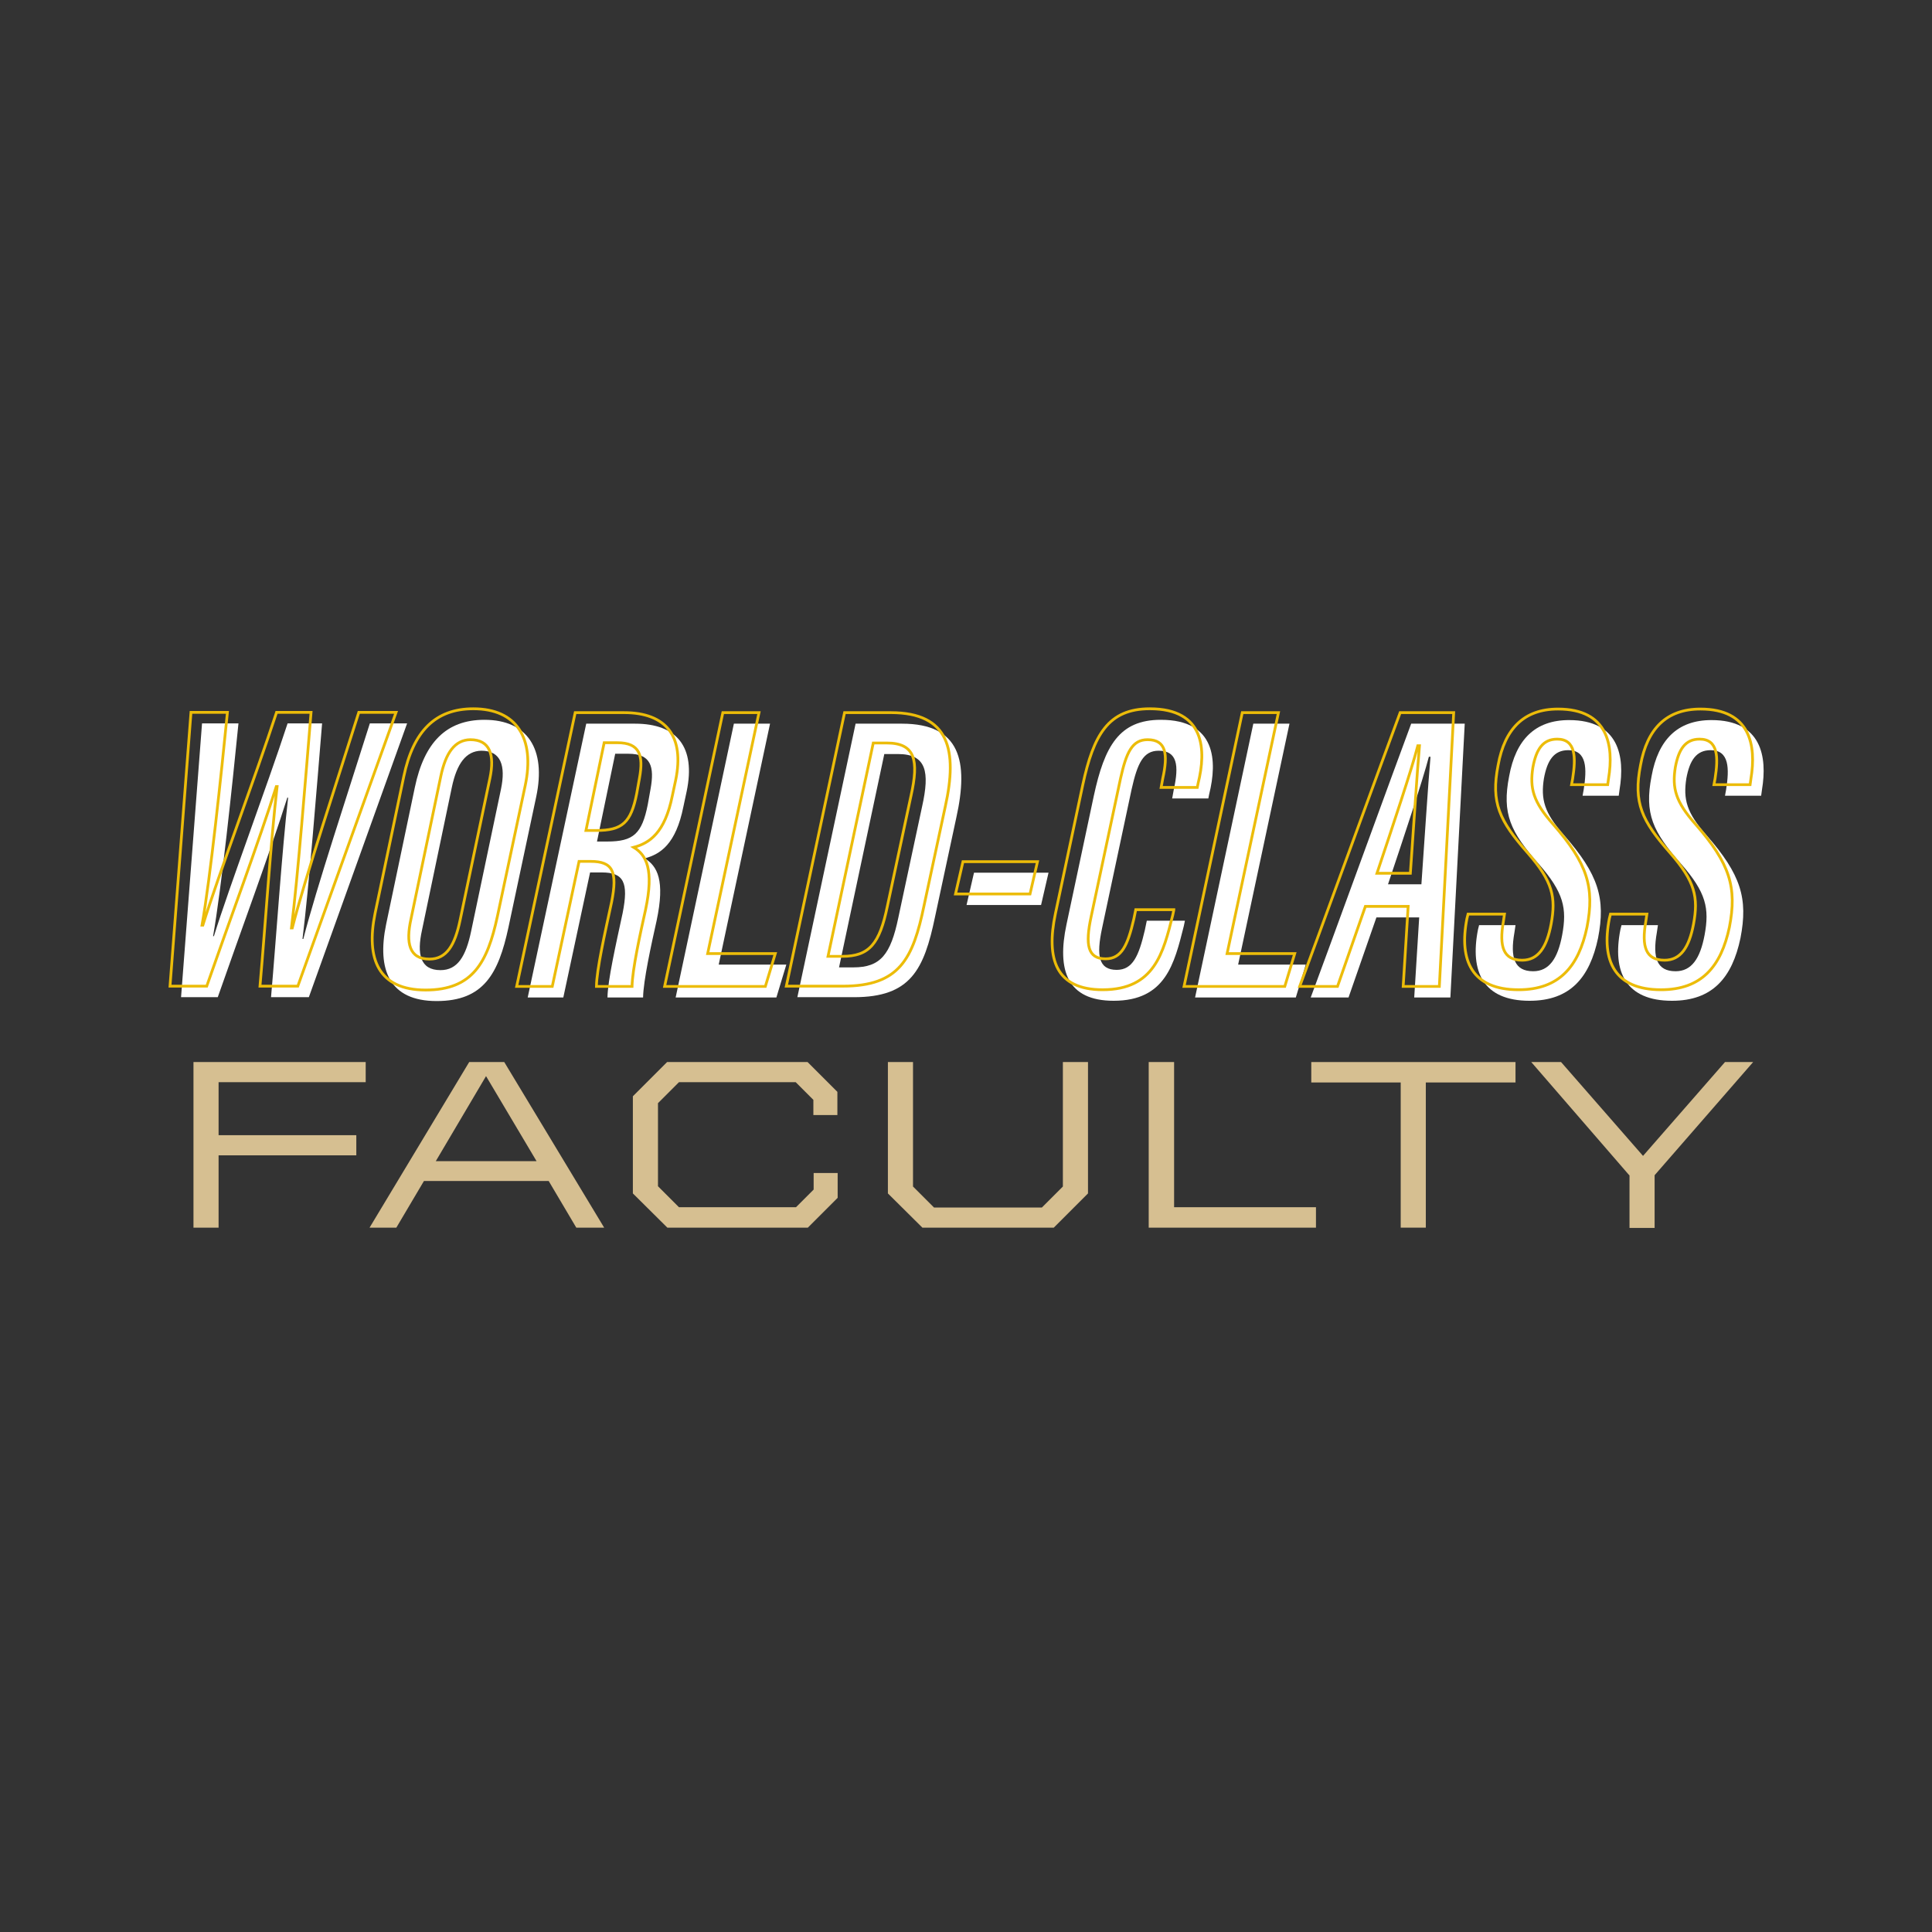 <?xml version="1.0" encoding="utf-8"?>
<!-- Generator: Adobe Illustrator 24.0.3, SVG Export Plug-In . SVG Version: 6.00 Build 0)  -->
<svg version="1.1" xmlns="http://www.w3.org/2000/svg" xmlns:xlink="http://www.w3.org/1999/xlink" x="0px" y="0px"
	 viewBox="0 0 700 700" style="enable-background:new 0 0 700 700;" xml:space="preserve">
<rect x="0" y="0" width="700" height="700" fill="#333333" stroke="none"/>
<style type="text/css">
	.st0{display:none;}
	.st1{display:inline;}
	.st2{fill:#ECBC09;}
	.st3{fill:#FFFFFF;}
	.st4{fill:#D6BF91;}
	.st5{fill:#53595F;}
	.st6{fill:none;stroke:#ECBC09;stroke-miterlimit:10;}
	.st7{fill:#777B83;}
	.st8{fill:#231F20;}
	.st9{opacity:0.3;fill:#53595F;}
	.st10{fill:none;stroke:#FFFFFF;}
	.st11{fill:#A19C97;}
	.st12{fill:none;stroke:#FFFFFF;stroke-width:2;stroke-miterlimit:10;}
</style>
<g id="Layer_1" class="st0">
	<rect class="st1" width="700" height="700"/>
</g>
<g id="Layer_2">
	<g>
		<path class="st3" d="M65.6,361.3l7.6-99.2h13.2c-2.2,22.1-6.2,60.1-9.2,77.1h0.3c5.6-18,19-53.6,26.7-77.1h12.5
			c-1.9,23-4.8,59.7-7.1,78.1h0.3c4.5-17.7,16.8-54.9,24.1-78.1h13.5l-35.6,99.2H98.2c1.9-21.7,4-53.6,6.2-72.3h-0.3
			c-6.1,19.4-17.5,50.2-25.2,72.3H65.6z"/>
		<path class="st3" d="M194.3,288.6l-10.1,47.5c-3.6,16.6-8.9,26.6-26,26.6c-17.1,0-21.7-11.3-18.3-27.8l10.4-49.6
			c3.4-16.3,11.4-24.5,25.2-24.5C191.2,260.8,197.9,271.5,194.3,288.6z M163.7,285.3L152.9,337c-1.9,8.6-0.7,14.5,6.7,14.5
			c6.2,0,9.2-5,11.1-14.1l10.8-51.4c1.8-8.6,0-14-7.1-14C168.8,272.1,165.5,276.7,163.7,285.3z"/>
		<path class="st3" d="M212.4,262.2h17.7c15.3,0,22,8.6,18.7,24.5l-1.2,5.6c-2.7,13.5-8.3,17.2-14,18.7c4.6,2.8,7.4,8,4.3,22.6
			c-1.9,8.5-4.8,21.7-4.9,27.8h-12.9c0.1-6.2,3-19,5.5-30.6c2.2-11.1,0.4-14.7-7.6-14.7h-4.2l-9.7,45.3h-12.9L212.4,262.2z
			 M216.3,304.9h3.7c9.5,0,12.6-2.8,14.7-13.4l1-5.6c1.5-8.2,0.1-12.8-8-12.8h-4.8L216.3,304.9z"/>
		<path class="st3" d="M265.9,262.2h13.1l-18.6,87.3h24.5l-3.6,11.9h-36.5L265.9,262.2z"/>
		<path class="st3" d="M310,262.2h16.8c21.2,0,24.2,13.7,19.7,34l-7.7,35.9c-4,19.3-8.9,29.2-29.4,29.2h-20.5L310,262.2z M304,350.5
			h5.2c9.8,0,13.5-4.6,16.3-18.1l8.6-40.2c2.8-12.6,1.6-19-8.8-19h-4.9L304,350.5z"/>
		<path class="st3" d="M379.9,316.2l-2.7,11.7h-27l2.7-11.7H379.9z"/>
		<path class="st3" d="M429.3,333.7l-0.4,1.9c-3.4,13.4-6.5,27-25.4,27c-16.9,0-20.6-11.1-17.1-27.6l9.9-46.6
			c3.9-18.1,9.2-27.6,24.3-27.6c20,0,20.5,15,17.5,27l-0.3,1.5h-13.1l0.6-3.3c1.9-8.6,1.3-14-5.5-14c-5.6,0-7.7,4.6-9.8,14
			l-10.7,50.3c-2.1,9.9-1.3,15.1,5.3,15.1c5.8,0,8-5,10.2-14.4l0.7-3.4H429.3z"/>
		<path class="st3" d="M454.1,262.2h13.1l-18.6,87.3h24.5l-3.6,11.9H433L454.1,262.2z"/>
		<path class="st3" d="M498.7,332.4l-10.1,29h-13.7c3.6-9.5,32.4-88.6,36.4-99.2h19.4l-5.2,99.2h-13.1l1.8-29H498.7z M515,320.4
			c1.2-16.8,2.4-36.1,3.3-46.2h-0.6c-2.1,8.2-9.2,29.5-14.8,46.2H515z"/>
		<path class="st3" d="M549.1,335.2l-0.4,2.7c-1.6,9.1,0,14,6.8,14c5.8,0,8.9-4.6,10.5-13.1c1.8-9.7,0.6-15.4-8.5-25.8
			c-10.2-11.6-13.4-18.1-10.7-31.8c2.4-13.2,9.4-20.3,21.7-20.3c18.1,0,20.3,13.2,18.3,25.2l-0.3,2.2h-13.1l0.4-2.2
			c1.2-7.6,1.2-14.3-5.6-14.3c-5.2,0-7.6,3.7-8.8,10.2c-1.2,7.6,0.1,12.5,7.3,20.6c12.5,14.3,15.1,22.9,12.3,37.3
			c-3,14.3-10.1,22.7-24.8,22.7c-16.8,0-21.7-10.5-18.7-25.8l0.4-1.6H549.1z"/>
		<path class="st3" d="M600.7,335.2l-0.4,2.7c-1.6,9.1,0,14,6.8,14c5.8,0,8.9-4.6,10.5-13.1c1.8-9.7,0.6-15.4-8.5-25.8
			c-10.2-11.6-13.4-18.1-10.7-31.8c2.4-13.2,9.4-20.3,21.7-20.3c18.1,0,20.3,13.2,18.3,25.2l-0.3,2.2H625l0.4-2.2
			c1.2-7.6,1.2-14.3-5.6-14.3c-5.2,0-7.6,3.7-8.8,10.2c-1.2,7.6,0.1,12.5,7.3,20.6c12.5,14.3,15.1,22.9,12.3,37.3
			c-3,14.3-10.1,22.7-24.8,22.7c-16.8,0-21.7-10.5-18.7-25.8l0.4-1.6H600.7z"/>
	</g>
	<g>
		<path class="st6" d="M61.6,357.3l7.6-99.2h13.2c-2.2,22.1-6.2,60.1-9.2,77.1h0.3c5.6-18,19-53.6,26.7-77.1h12.5
			c-1.9,23-4.8,59.7-7.1,78.1h0.3c4.5-17.7,16.8-54.9,24.1-78.1h13.5l-35.6,99.2H94.2c1.9-21.7,4-53.6,6.2-72.3h-0.3
			c-6.1,19.4-17.5,50.2-25.2,72.3H61.6z"/>
		<path class="st6" d="M190.3,284.6l-10.1,47.5c-3.6,16.6-8.9,26.6-26,26.6c-17.1,0-21.7-11.3-18.3-27.8l10.4-49.6
			c3.4-16.3,11.4-24.5,25.2-24.5C187.2,256.8,193.9,267.5,190.3,284.6z M159.7,281.3L148.9,333c-1.9,8.6-0.7,14.5,6.7,14.5
			c6.2,0,9.2-5,11.1-14.1l10.8-51.4c1.8-8.6,0-14-7.1-14C164.8,268.1,161.5,272.7,159.7,281.3z"/>
		<path class="st6" d="M208.4,258.2h17.7c15.3,0,22,8.6,18.7,24.5l-1.2,5.6c-2.7,13.5-8.3,17.2-14,18.7c4.6,2.8,7.4,8,4.3,22.6
			c-1.9,8.5-4.8,21.7-4.9,27.8h-12.9c0.1-6.2,3-19,5.5-30.6c2.2-11.1,0.4-14.7-7.6-14.7h-4.2l-9.7,45.3h-12.9L208.4,258.2z
			 M212.3,300.9h3.7c9.5,0,12.6-2.8,14.7-13.4l1-5.6c1.5-8.2,0.1-12.8-8-12.8h-4.8L212.3,300.9z"/>
		<path class="st6" d="M261.9,258.2h13.1l-18.6,87.3h24.5l-3.6,11.9h-36.5L261.9,258.2z"/>
		<path class="st6" d="M306,258.2h16.8c21.2,0,24.2,13.7,19.7,34l-7.7,35.9c-4,19.3-8.9,29.2-29.4,29.2h-20.5L306,258.2z M300,346.5
			h5.2c9.8,0,13.5-4.6,16.3-18.1l8.6-40.2c2.8-12.6,1.6-19-8.8-19h-4.9L300,346.5z"/>
		<path class="st6" d="M375.9,312.2l-2.7,11.7h-27l2.7-11.7H375.9z"/>
		<path class="st6" d="M425.3,329.7l-0.4,1.9c-3.4,13.4-6.5,27-25.4,27c-16.9,0-20.6-11.1-17.1-27.6l9.9-46.6
			c3.9-18.1,9.2-27.6,24.3-27.6c20,0,20.5,15,17.5,27l-0.3,1.5h-13.1l0.6-3.3c1.9-8.6,1.3-14-5.5-14c-5.6,0-7.7,4.6-9.8,14
			l-10.7,50.3c-2.1,9.9-1.3,15.1,5.3,15.1c5.8,0,8-5,10.2-14.4l0.7-3.4H425.3z"/>
		<path class="st6" d="M450.1,258.2h13.1l-18.6,87.3h24.5l-3.6,11.9H429L450.1,258.2z"/>
		<path class="st6" d="M494.7,328.4l-10.1,29h-13.7c3.6-9.5,32.4-88.6,36.4-99.2h19.4l-5.2,99.2h-13.1l1.8-29H494.7z M511,316.4
			c1.2-16.8,2.4-36.1,3.3-46.2h-0.6c-2.1,8.2-9.2,29.5-14.8,46.2H511z"/>
		<path class="st6" d="M545.1,331.2l-0.4,2.7c-1.6,9.1,0,14,6.8,14c5.8,0,8.9-4.6,10.5-13.1c1.8-9.7,0.6-15.4-8.5-25.8
			c-10.2-11.6-13.4-18.1-10.7-31.8c2.4-13.2,9.4-20.3,21.7-20.3c18.1,0,20.3,13.2,18.3,25.2l-0.3,2.2h-13.1l0.4-2.2
			c1.2-7.6,1.2-14.3-5.6-14.3c-5.2,0-7.6,3.7-8.8,10.2c-1.2,7.6,0.1,12.5,7.3,20.6c12.5,14.3,15.1,22.9,12.3,37.3
			c-3,14.3-10.1,22.7-24.8,22.7c-16.8,0-21.7-10.5-18.7-25.8l0.4-1.6H545.1z"/>
		<path class="st6" d="M596.7,331.2l-0.4,2.7c-1.6,9.1,0,14,6.8,14c5.8,0,8.9-4.6,10.5-13.1c1.8-9.7,0.6-15.4-8.5-25.8
			c-10.2-11.6-13.4-18.1-10.7-31.8c2.4-13.2,9.4-20.3,21.7-20.3c18.1,0,20.3,13.2,18.3,25.2l-0.3,2.2H621l0.4-2.2
			c1.2-7.6,1.2-14.3-5.6-14.3c-5.2,0-7.6,3.7-8.8,10.2c-1.2,7.6,0.1,12.5,7.3,20.6c12.5,14.3,15.1,22.9,12.3,37.3
			c-3,14.3-10.1,22.7-24.8,22.7c-16.8,0-21.7-10.5-18.7-25.8l0.4-1.6H596.7z"/>
	</g>
	<g>
		<path class="st4" d="M70.1,384.8h62.4v7.3H79.2v19.2h49.9v7.3H79.2v26.2h-9.1V384.8z"/>
		<path class="st4" d="M170,384.8h12.7l36.2,60h-10.1l-10-16.9h-45.2l-10,16.9h-9.7L170,384.8z M157.9,420.7h36.5l-18.3-30.8
			L157.9,420.7z"/>
		<path class="st4" d="M229.3,432.4v-35.2l12.4-12.4h50.9l10.8,10.8v8.4h-8.7v-5.5l-6.4-6.4H246l-7.6,7.6v30.1l7.6,7.6h42.4l6.4-6.4
			v-6h8.7v9l-10.8,10.8h-50.9L229.3,432.4z"/>
		<path class="st4" d="M321.7,432.4v-47.6h9.1v45.1l7.6,7.6h39.1l7.6-7.6v-45.1h9.1v47.6l-12.4,12.4h-47.6L321.7,432.4z"/>
		<path class="st4" d="M416.3,384.8h9.1v52.6h51.4v7.4h-60.6V384.8z"/>
		<path class="st4" d="M507.6,392.2h-32.5v-7.4h74v7.4h-32.5v52.6h-9.1V392.2z"/>
		<path class="st4" d="M590.3,425.8l-35.5-41h10.8l29.7,34l29.7-34h10.2l-35.7,41v19.1h-9.1V425.8z"/>
	</g>
</g>
</svg>

